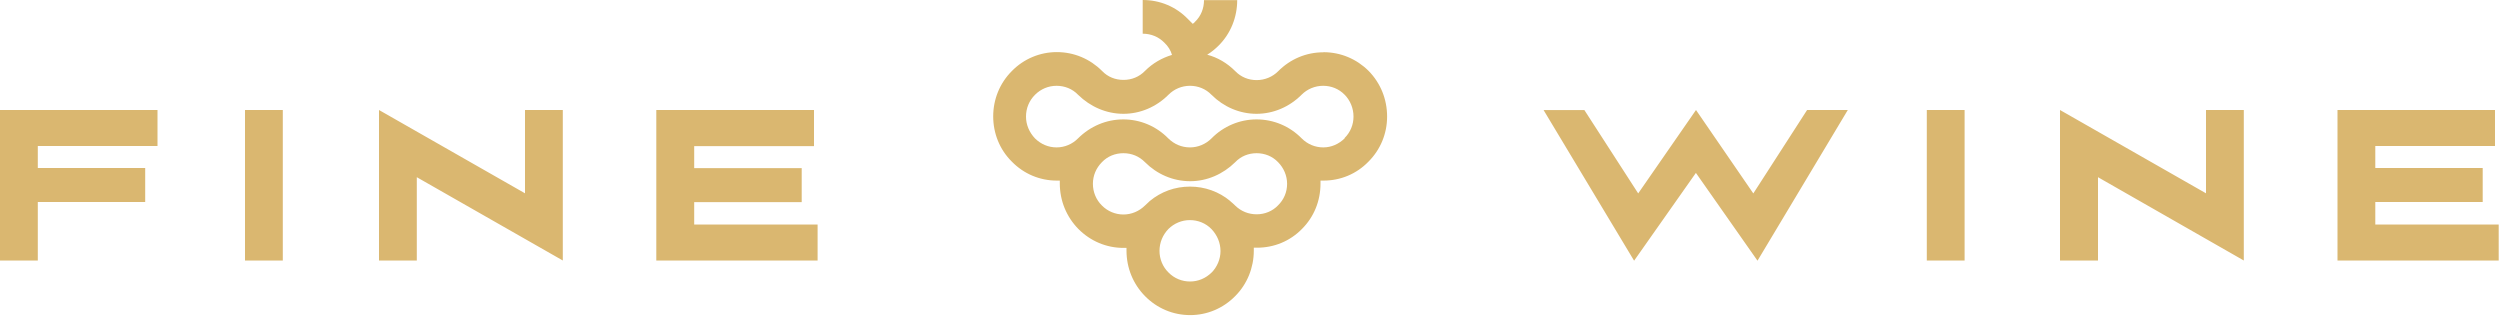 <svg xmlns="http://www.w3.org/2000/svg" width="250" height="32" viewBox="0 0 250 32"><path fill="#DAB770" d="M24.5 26.05h3.78V11H24.5v15.05zm-24.5 0h3.78V20.2h10.74v-3.4H3.78v-2.2h11.97V11H0v15.05zm52.5-6.72L37.9 11v15.05h3.78v-8.33l14.6 8.33V11H52.5v8.34zm140.18 6.72h3.78V11h-3.78v15.05zm44.85-3.6V20.2h10.74v-3.4h-10.74v-2.2h11.97V11h-15.75v15.05h16.12v-3.6h-12.34zm-16.93-3.12L206 11v15.05h3.8v-8.33l14.58 8.33V11h-3.78v8.34zm-88.27-14.1c-1.7 0-3.3.67-4.52 1.9-.55.55-1.32.88-2.14.88-.82 0-1.57-.3-2.15-.9-.8-.8-1.75-1.36-2.8-1.64.42-.26.8-.57 1.15-.92 1.2-1.2 1.85-2.83 1.85-4.54h-3.32c0 .82-.3 1.6-.9 2.17-.08.1-.15.16-.23.2-.16-.15-.32-.32-.48-.48C117.6.67 116 0 114.27 0v3.37c.85 0 1.6.32 2.17.9.36.34.63.76.76 1.22-1 .3-1.93.83-2.7 1.6-.58.6-1.34.9-2.15.9-.82 0-1.58-.3-2.15-.9-1.2-1.2-2.8-1.88-4.52-1.88-1.68 0-3.3.67-4.5 1.9-1.2 1.2-1.86 2.82-1.86 4.53 0 1.7.65 3.32 1.86 4.52 1.2 1.23 2.8 1.9 4.5 1.9.1 0 .2 0 .3 0 0 .1 0 .18 0 .28 0 1.73.66 3.33 1.85 4.55 1.22 1.23 2.82 1.9 4.52 1.9.1 0 .2 0 .3 0 0 .1 0 .18 0 .28 0 1.72.66 3.33 1.85 4.54 1.2 1.22 2.8 1.9 4.52 1.9 1.7 0 3.3-.68 4.5-1.9 1.2-1.2 1.86-2.84 1.86-4.54 0-.1 0-.2 0-.3.1 0 .2 0 .32 0 1.7 0 3.3-.65 4.5-1.88 1.2-1.2 1.85-2.8 1.85-4.53 0-.1 0-.22 0-.3.1 0 .2 0 .3 0 1.7 0 3.3-.66 4.5-1.9 1.2-1.2 1.86-2.8 1.86-4.5 0-1.74-.65-3.34-1.84-4.56-1.2-1.2-2.8-1.88-4.52-1.88zm-11.17 22.02c-.58.58-1.35.9-2.15.9-.8 0-1.57-.3-2.16-.9-.58-.57-.9-1.35-.9-2.16 0-.83.32-1.6.9-2.2.56-.55 1.32-.88 2.14-.88.8 0 1.58.3 2.16.9.57.6.9 1.37.9 2.2 0 .8-.33 1.58-.9 2.16l.02-.03zm6.65-6.72c-.55.58-1.32.9-2.14.9-.82 0-1.57-.3-2.16-.88-.15-.15-.32-.3-.47-.42 0-.02-.02-.02-.02-.03-1.13-.94-2.54-1.44-4.02-1.44-1.5 0-2.88.5-4.02 1.44 0 0 0 0-.02.02-.15.14-.3.28-.46.43-.58.57-1.34.9-2.16.9-.8 0-1.58-.32-2.15-.9-.58-.57-.9-1.35-.9-2.17s.32-1.57.9-2.16c.57-.6 1.34-.9 2.15-.9.82 0 1.57.3 2.16.9 1.2 1.2 2.8 1.9 4.52 1.9 1.68 0 3.28-.7 4.5-1.9.57-.6 1.33-.9 2.14-.9s1.58.3 2.15.9c.56.57.9 1.34.9 2.16 0 .84-.33 1.6-.92 2.17l.03-.02zm6.68-6.72c-.6.6-1.36.93-2.16.93-.82 0-1.58-.32-2.16-.9-1.2-1.22-2.8-1.9-4.52-1.9-1.68 0-3.3.68-4.5 1.9-.57.57-1.34.9-2.15.9-.83 0-1.58-.32-2.17-.9-1.2-1.22-2.8-1.9-4.5-1.9-1.7 0-3.3.68-4.53 1.9-.56.57-1.33.9-2.14.9-.82 0-1.57-.32-2.16-.9-.57-.6-.9-1.37-.9-2.18 0-.84.32-1.6.9-2.18.58-.58 1.34-.9 2.16-.9.8 0 1.58.3 2.15.9 1.23 1.2 2.83 1.9 4.53 1.9 1.7 0 3.3-.7 4.5-1.9.58-.58 1.34-.9 2.16-.9.8 0 1.57.3 2.15.9 1.2 1.2 2.8 1.9 4.5 1.9 1.7 0 3.3-.7 4.5-1.9.58-.58 1.35-.9 2.17-.9.8 0 1.57.3 2.15.9.56.57.88 1.36.88 2.17 0 .8-.3 1.57-.9 2.16h.03zm-65.06 6.4h10.74v-3.4H69.42v-2.2H81.4V11H65.63v15.05h16.13v-3.6H69.42V20.2zm105.9-.87L169.6 11l-5.78 8.34-5.38-8.33h-4.08l9.05 15.06 6.18-8.78 6.16 8.78L184.78 11h-4.07l-5.37 8.33z"/></svg>